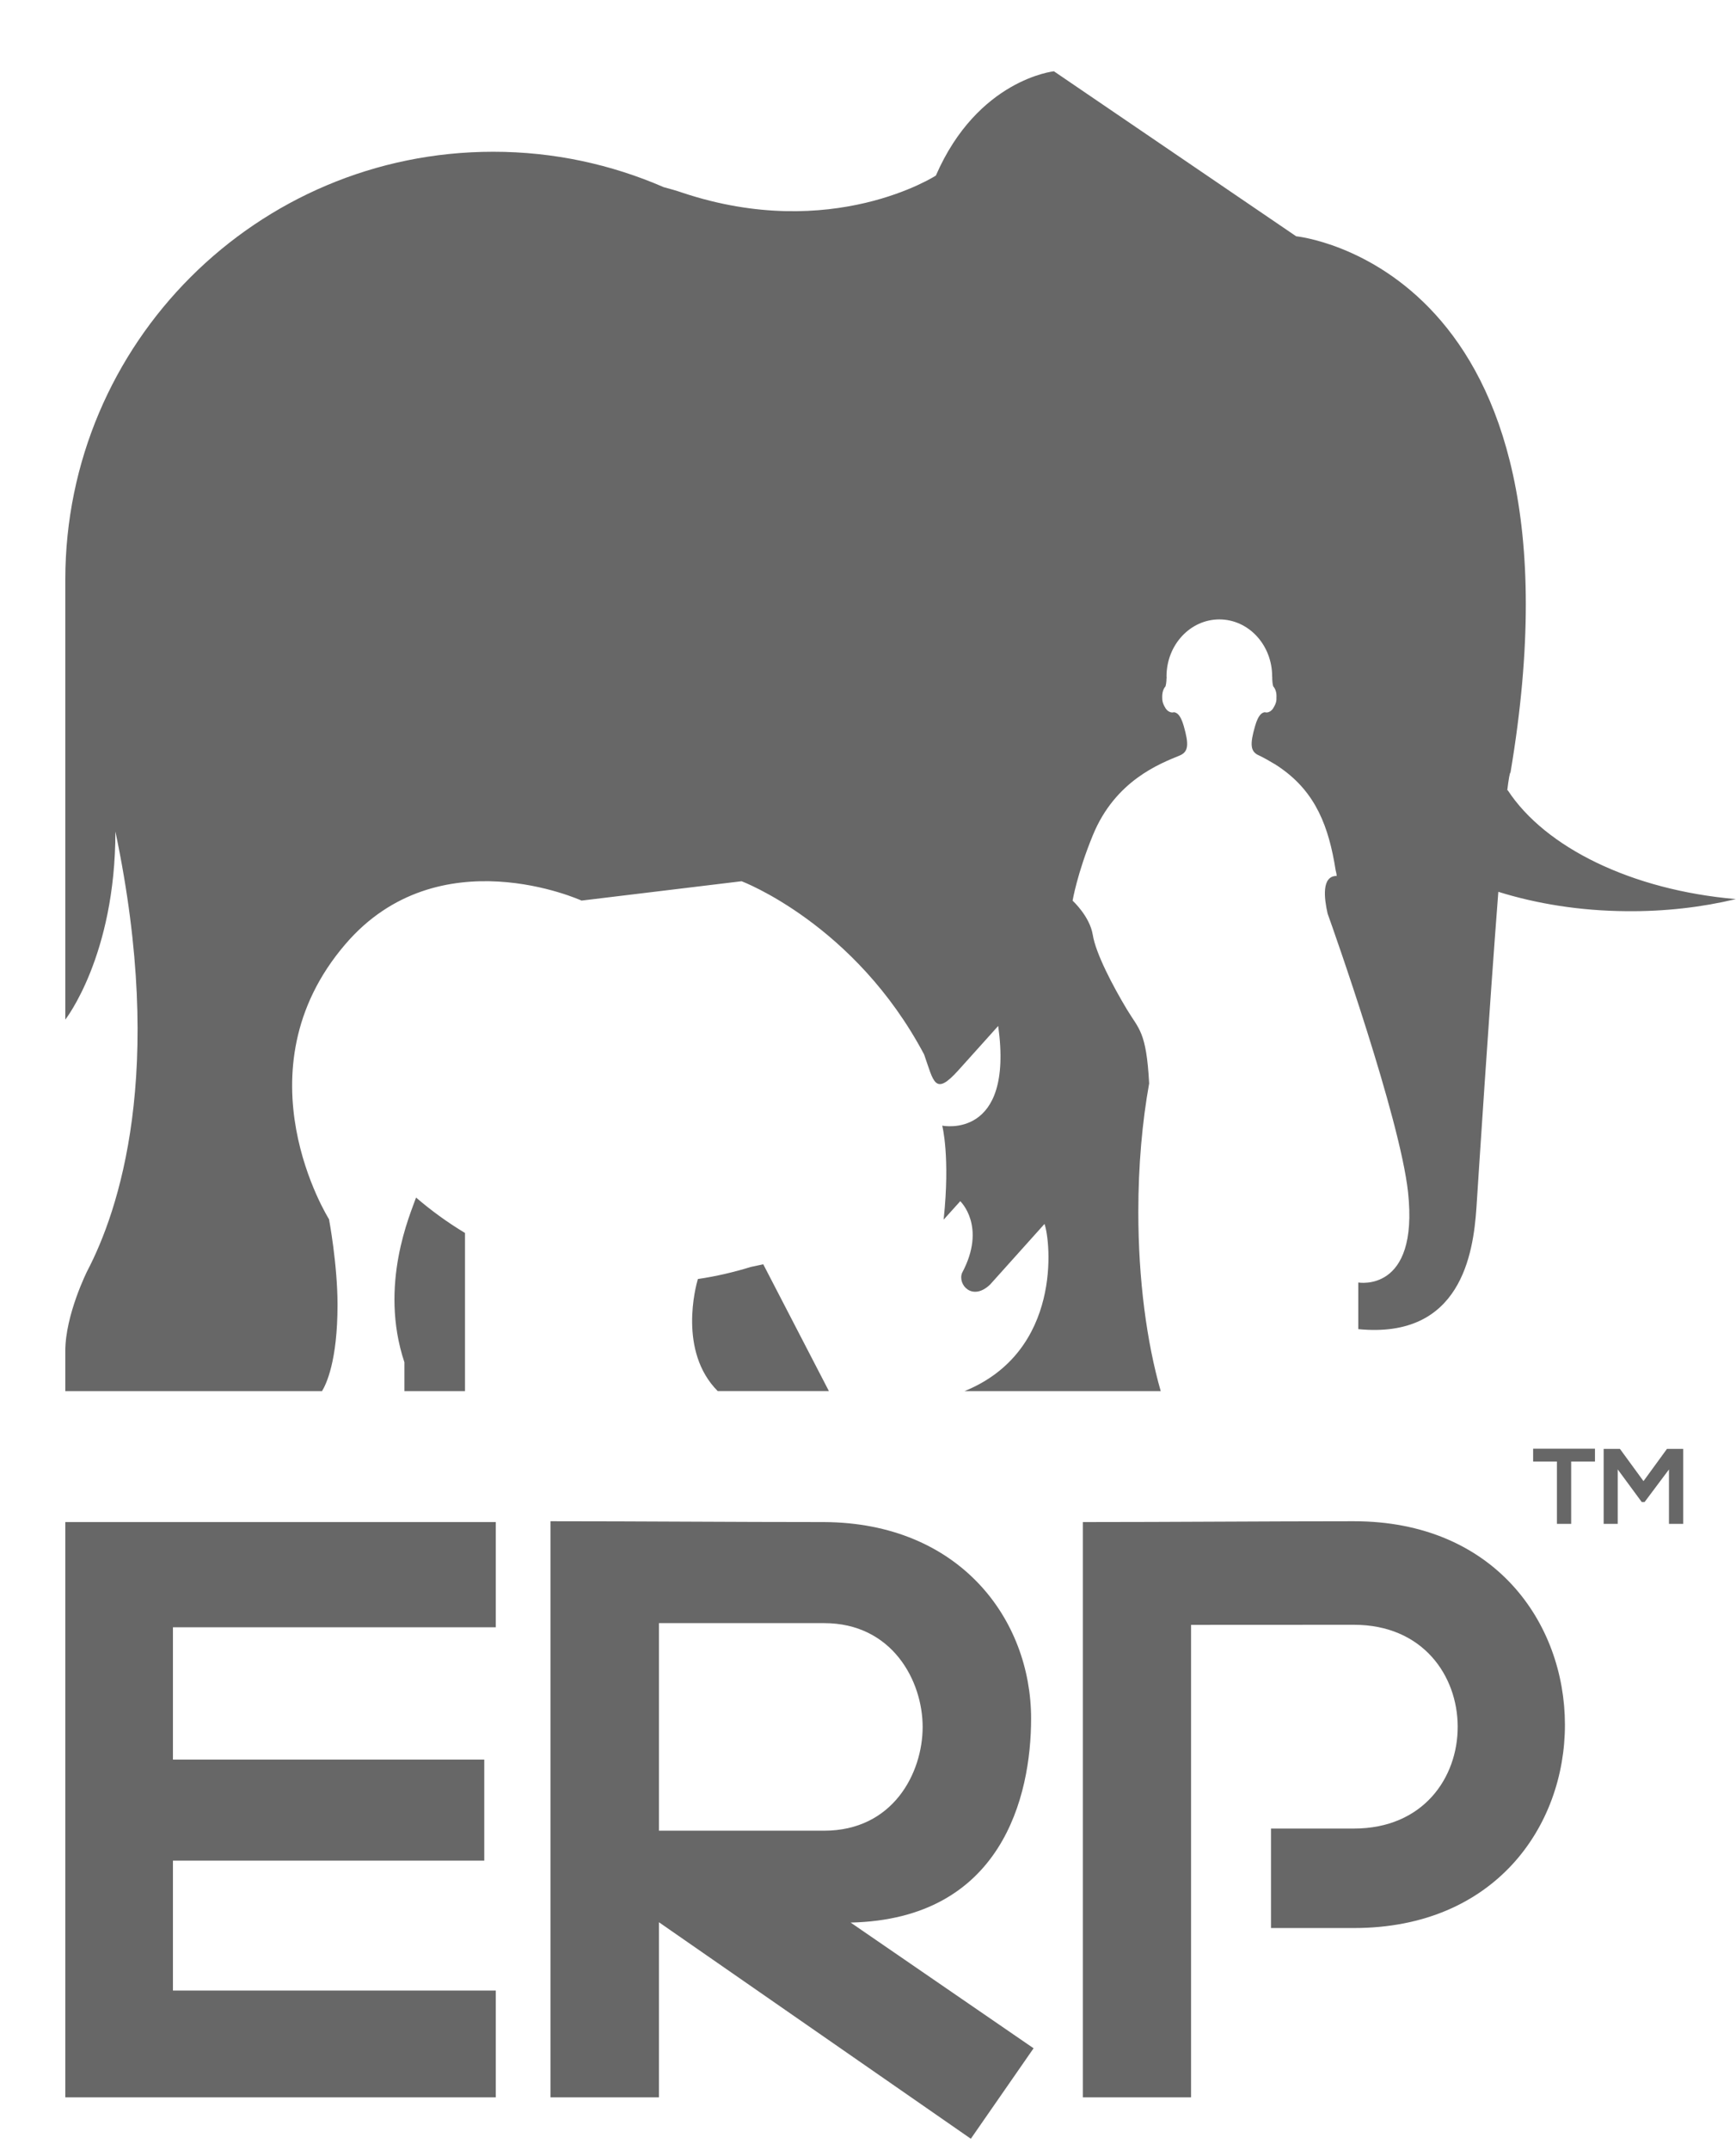 <svg width="21" height="26" viewBox="0 0 21 26" fill="none" xmlns="http://www.w3.org/2000/svg">
<g id="ERP_Logo 1" clip-path="url(#clip0_602_2568)">
<g id="Group">
<path id="Vector" d="M0.79 16.336V16.822H3.534H3.895C3.945 16.741 4.083 16.459 4.083 15.777C4.083 15.288 3.98 14.743 3.98 14.743C3.98 14.743 2.855 12.959 4.178 11.417C5.305 10.101 7.035 10.89 7.035 10.89L8.971 10.656C8.971 10.656 10.342 11.173 11.179 12.751C11.296 13.082 11.306 13.262 11.595 12.94L12.075 12.406C12.267 13.785 11.402 13.612 11.402 13.612H11.398C11.398 13.612 11.496 13.984 11.415 14.748L11.616 14.525C11.616 14.525 11.939 14.829 11.638 15.392C11.582 15.533 11.761 15.739 11.977 15.533L12.635 14.8C12.709 15.003 12.854 16.339 11.667 16.822H14.041C13.872 16.231 13.77 15.476 13.77 14.654C13.77 14.095 13.817 13.567 13.901 13.101C13.867 12.47 13.777 12.448 13.632 12.206C13.463 11.925 13.255 11.53 13.219 11.304C13.182 11.079 12.975 10.891 12.975 10.891C12.975 10.891 13.03 10.562 13.219 10.102C13.49 9.438 14.032 9.234 14.27 9.136C14.377 9.091 14.384 9.004 14.319 8.777C14.28 8.644 14.239 8.618 14.201 8.612C14.197 8.613 14.192 8.615 14.188 8.615C14.171 8.617 14.153 8.612 14.138 8.602C14.134 8.601 14.13 8.598 14.127 8.595C14.126 8.595 14.125 8.593 14.124 8.592C14.124 8.592 14.122 8.591 14.121 8.59L14.12 8.589C14.106 8.576 14.095 8.559 14.085 8.539C14.068 8.508 14.058 8.475 14.059 8.436C14.057 8.378 14.072 8.328 14.099 8.3C14.111 8.258 14.111 8.2 14.111 8.2H14.113C14.113 8.192 14.111 8.187 14.111 8.18C14.111 7.798 14.398 7.49 14.75 7.49C15.103 7.49 15.389 7.798 15.389 8.18C15.389 8.18 15.391 8.192 15.39 8.213C15.391 8.233 15.393 8.27 15.402 8.3C15.429 8.328 15.445 8.378 15.441 8.436C15.444 8.475 15.433 8.508 15.416 8.539C15.406 8.559 15.395 8.576 15.382 8.588L15.381 8.589C15.38 8.59 15.378 8.591 15.377 8.592C15.376 8.593 15.375 8.595 15.374 8.595C15.371 8.598 15.367 8.601 15.364 8.602C15.348 8.612 15.331 8.617 15.314 8.615C15.309 8.615 15.305 8.613 15.3 8.612C15.263 8.618 15.222 8.644 15.183 8.777C15.117 9.004 15.125 9.091 15.232 9.136C15.294 9.166 15.351 9.198 15.405 9.231C15.411 9.234 15.416 9.237 15.421 9.24C15.438 9.251 15.456 9.262 15.472 9.273C15.479 9.278 15.486 9.283 15.493 9.288C15.919 9.586 16.075 10.001 16.157 10.523C16.164 10.55 16.169 10.574 16.169 10.591H16.168C16.168 10.592 16.169 10.593 16.169 10.595C16.167 10.594 16.165 10.593 16.163 10.592C15.987 10.598 16.017 10.861 16.06 11.048C16.126 11.231 16.935 13.514 17.033 14.418C17.164 15.639 16.431 15.508 16.431 15.508V16.072C17.672 16.194 17.822 15.16 17.86 14.606C17.883 14.253 18.014 12.217 18.125 10.784C18.59 10.929 19.115 11.014 19.672 11.018C20.142 11.023 20.589 10.97 20.998 10.872C19.737 10.763 18.692 10.248 18.239 9.556H18.233C18.25 9.42 18.263 9.342 18.272 9.342C19.306 3.215 15.679 2.857 15.679 2.857L12.749 0.862C12.749 0.862 11.828 0.958 11.321 2.123C11.321 2.123 10.069 2.934 8.257 2.331C8.185 2.306 8.108 2.284 8.028 2.263C7.395 1.988 6.699 1.835 5.966 1.835C3.108 1.835 0.792 4.15 0.79 7.006V7.007V12.329C0.79 12.329 1.396 11.559 1.396 10.055C2.009 12.97 1.431 14.652 1.055 15.37C1.055 15.37 0.79 15.898 0.79 16.336ZM5.033 14.481C4.965 14.678 4.58 15.536 4.892 16.473V16.822H5.625V14.909C5.415 14.783 5.217 14.639 5.033 14.481ZM8.442 15.466C8.416 15.553 8.203 16.34 8.682 16.821H10.027L9.233 15.288L9.083 15.32C8.875 15.384 8.661 15.434 8.442 15.466Z" fill="#676767"/>
<path id="Vector_2" d="M5.997 24.07H2.092V22.499H5.858V21.277H2.092V19.677H5.997V18.405H0.79V25.361H5.997V24.07Z" fill="#676767"/>
<path id="Vector_3" d="M16.378 18.395C15.285 18.395 14.191 18.405 13.099 18.405V25.361H14.408V19.648H14.41L16.378 19.647C18.047 19.647 18.057 22.111 16.378 22.111H15.375V23.314H16.378C19.786 23.314 19.777 18.395 16.378 18.395Z" fill="#676767"/>
<path id="Vector_4" d="M12.473 20.781C12.473 19.579 11.608 18.414 9.969 18.405C8.866 18.405 7.762 18.395 6.659 18.395V25.361H7.971V23.244L11.744 25.862L12.503 24.768L10.29 23.248C12.119 23.207 12.473 21.723 12.473 20.781ZM11.161 20.882C11.161 21.439 10.803 22.137 9.969 22.137H7.971V19.627H9.969C10.793 19.627 11.161 20.325 11.161 20.882Z" fill="#676767"/>
<path id="Vector_5" d="M20.19 18.427H20.361V17.52H20.165L19.881 17.91L19.596 17.52H19.399V18.427H19.569V17.768L19.86 18.163H19.894L20.189 17.769V18.427H20.19ZM18.834 18.427H19.006V17.673H19.294V17.518H18.546V17.673H18.834V18.427Z" fill="#676767"/>
</g>
</g>
<defs>
<clipPath id="clip0_602_2568">
<rect width="20.21" height="25" fill="white" transform="translate(0.79 0.862)"/>
</clipPath>
</defs>
</svg>

